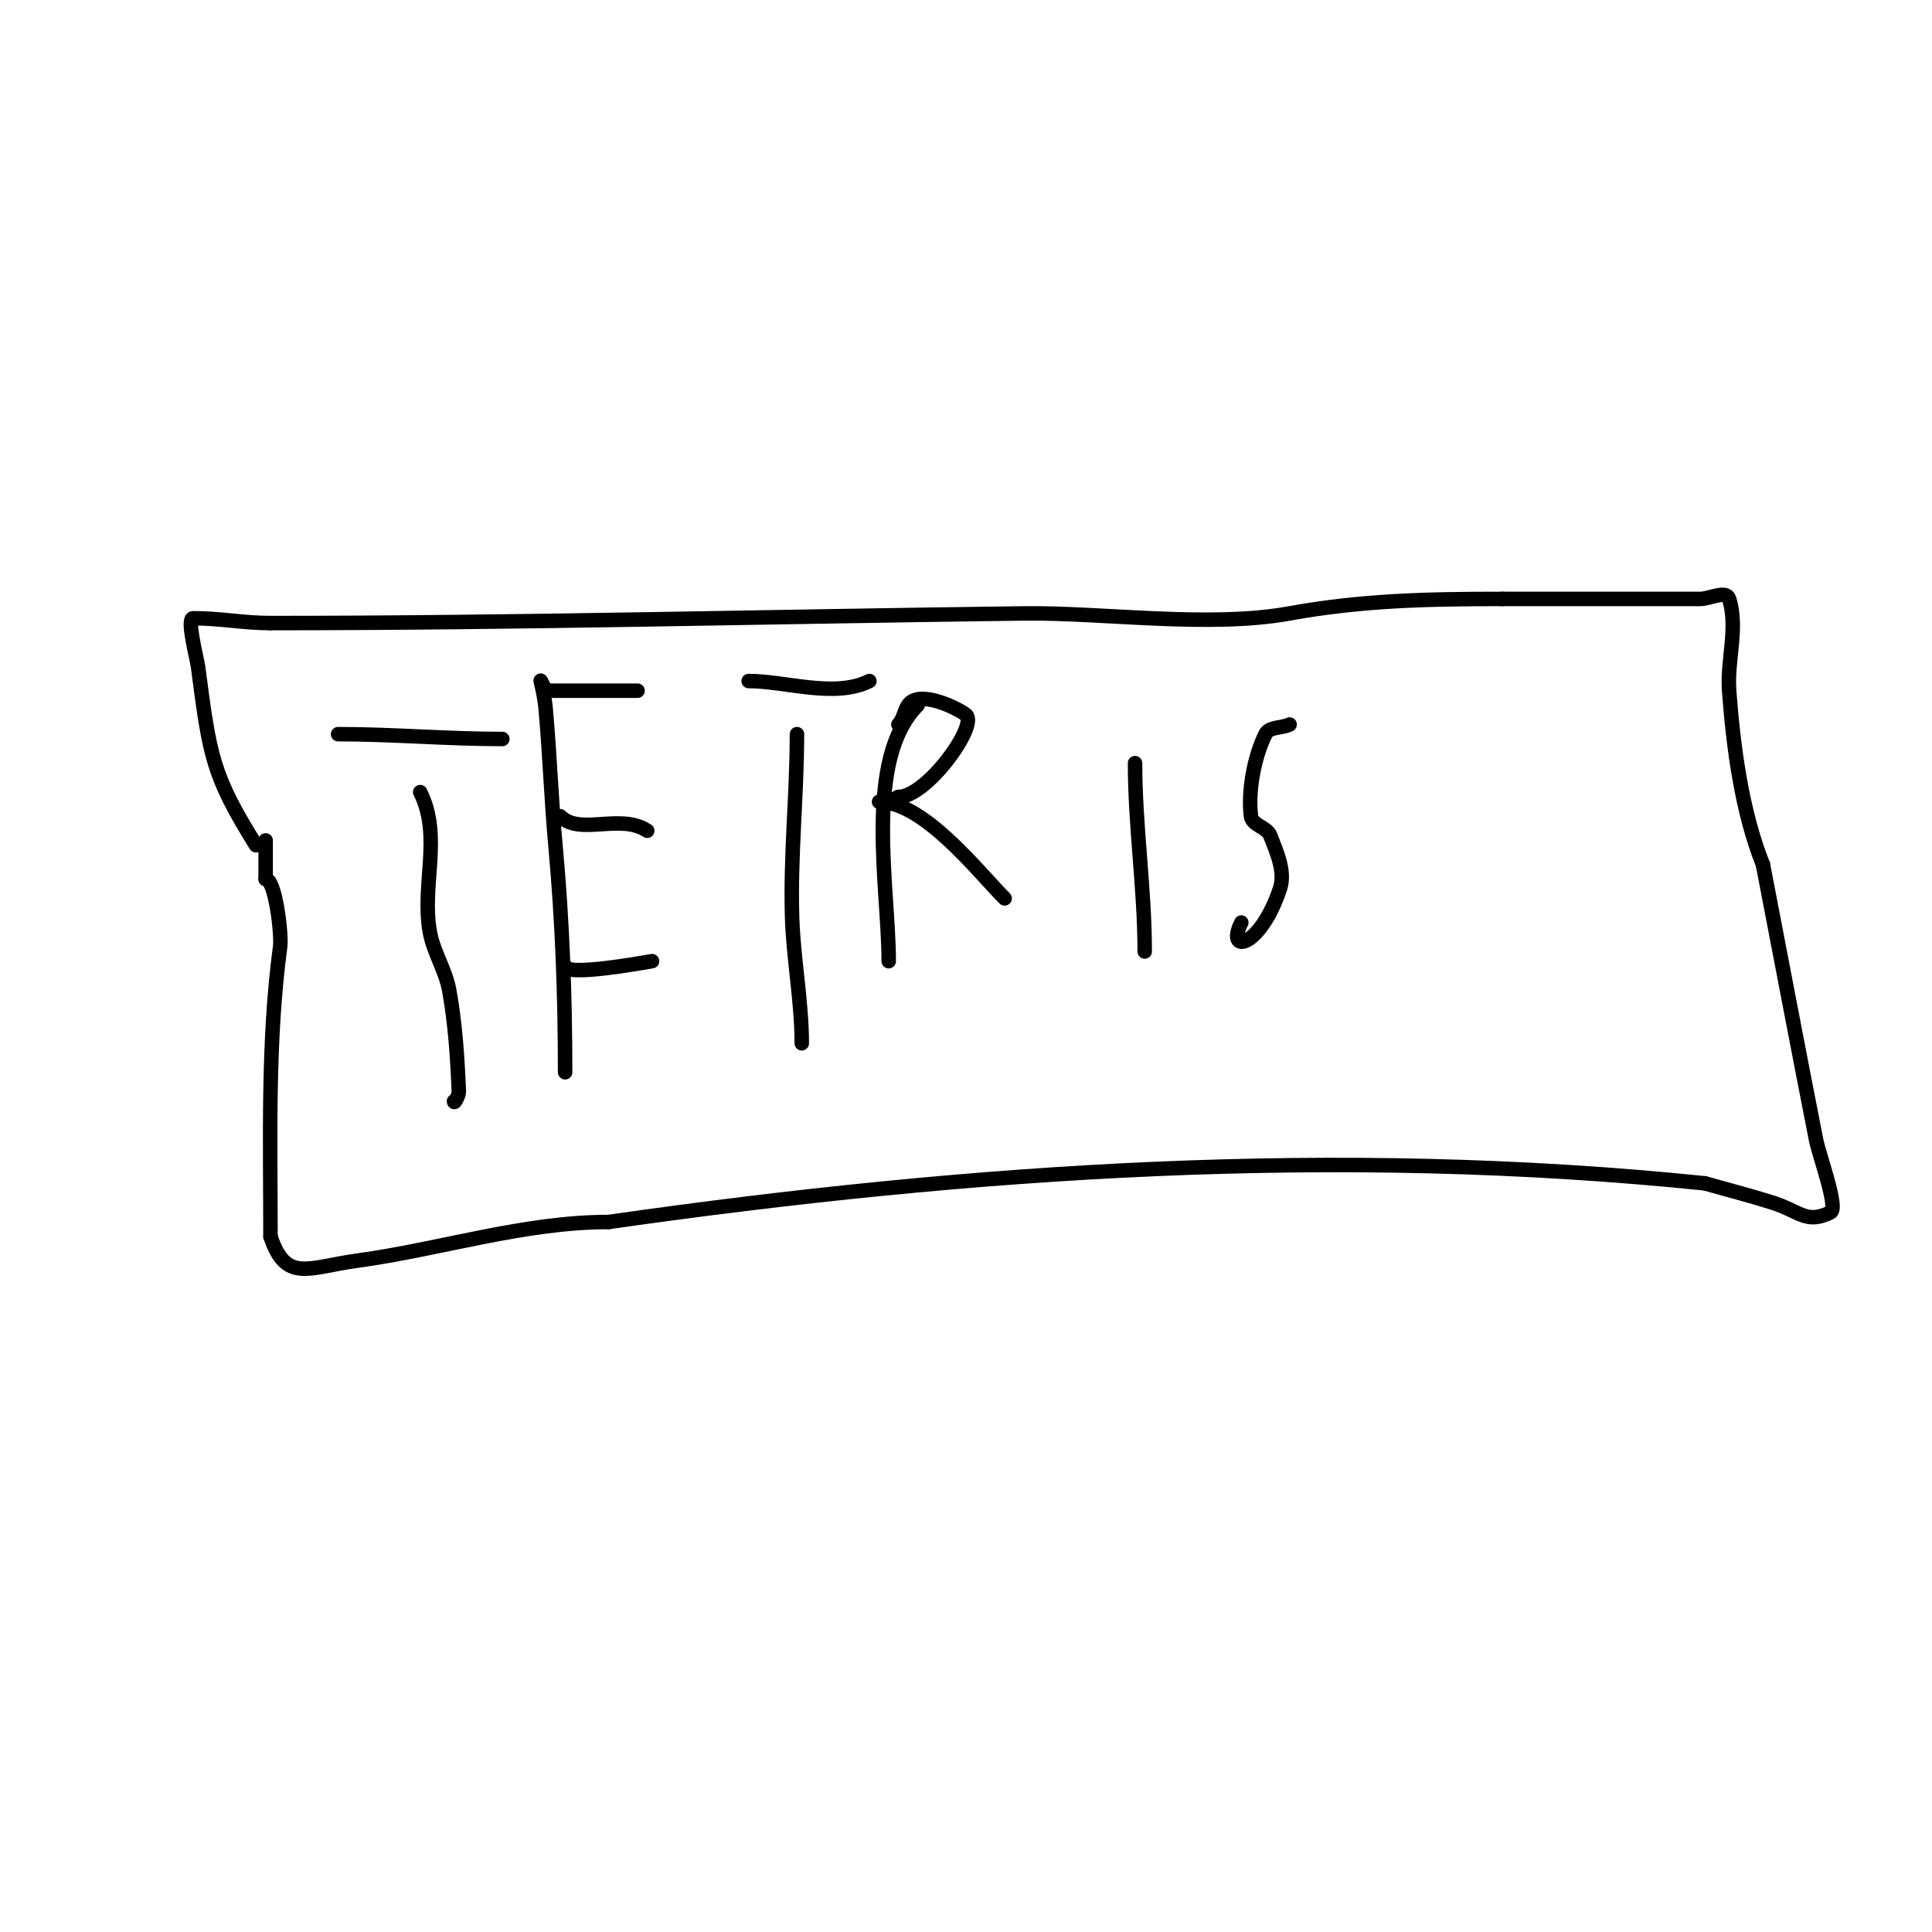 <svg viewBox='0 0 400 400' version='1.1' xmlns='http://www.w3.org/2000/svg' xmlns:xlink='http://www.w3.org/1999/xlink'><g fill='none' stroke='#000000' stroke-width='3' stroke-linecap='round' stroke-linejoin='round'><path d='M53,175c-9.086,-14.537 -9.592,-18.541 -12,-37c-0.206,-1.581 -2.444,-10 -1,-10c5.589,0 10.411,1 16,1'/><path d='M56,129c52.034,0 103.968,-1.358 156,-2c16.487,-0.204 38.329,3.031 55,0c14.882,-2.706 28.597,-3 44,-3'/><path d='M311,124c13.667,0 27.333,0 41,0c2,0 5.398,-1.907 6,0c1.907,6.039 -0.468,12.684 0,19c0.871,11.752 2.619,25.049 7,36'/><path d='M365,179c3.667,19 7.265,38.013 11,57c0.649,3.299 4.693,14.154 3,15c-5.008,2.504 -6.35,-0.202 -12,-2c-4.625,-1.472 -9.333,-2.667 -14,-4'/><path d='M353,245c-76.167,-7.812 -151.377,-2.803 -227,8'/><path d='M126,253c-17.506,0 -34.817,5.657 -52,8c-10.207,1.392 -14.778,4.665 -18,-5'/><path d='M56,256c0,-19.942 -0.64,-40.202 2,-60c0.347,-2.604 -1.01,-14 -3,-14'/><path d='M55,182c0,-2.667 0,-5.333 0,-8'/><path d='M94,228c0,0.745 1.031,-1.255 1,-2c-0.293,-7.026 -0.742,-14.082 -2,-21c-0.754,-4.148 -3.246,-7.852 -4,-12c-1.779,-9.784 2.591,-19.817 -2,-29'/><path d='M70,152c11.346,0 22.626,1 34,1'/><path d='M117,222c0,-15.948 -0.558,-31.142 -2,-47c-0.847,-9.319 -1.178,-18.679 -2,-28c-0.481,-5.452 -2.143,-8.285 0,-4'/><path d='M113,143c6.333,0 12.667,0 19,0'/><path d='M116,169c4.061,4.061 12.468,-0.688 18,3'/><path d='M117,200c0,2.232 15.565,-0.594 18,-1'/><path d='M166,216c0,-8.466 -1.739,-17.637 -2,-26c-0.398,-12.735 1,-25.289 1,-38'/><path d='M155,141c7.652,0 17.824,3.588 25,0'/><path d='M190,146c-11.237,11.237 -6,37.689 -6,53'/><path d='M186,150c1.054,-1.054 1.173,-2.76 2,-4c2.253,-3.38 10.484,0.737 12,2c2.579,2.149 -8.129,17 -14,17'/><path d='M186,165c-1.075,0.537 -2.15,1.15 -3,2'/><path d='M182,166c9.28,0 20.644,14.644 26,20'/><path d='M237,197c0,-12.942 -2,-25.939 -2,-39'/><path d='M234,141'/><path d='M257,191c-3.334,6.668 3.874,5.377 8,-7c1.179,-3.536 -0.662,-7.522 -2,-11c-0.677,-1.76 -3.766,-2.129 -4,-4c-0.671,-5.366 0.748,-12.497 3,-17c0.803,-1.606 3.394,-1.197 5,-2'/><path d='M267,150'/></g>
</svg>